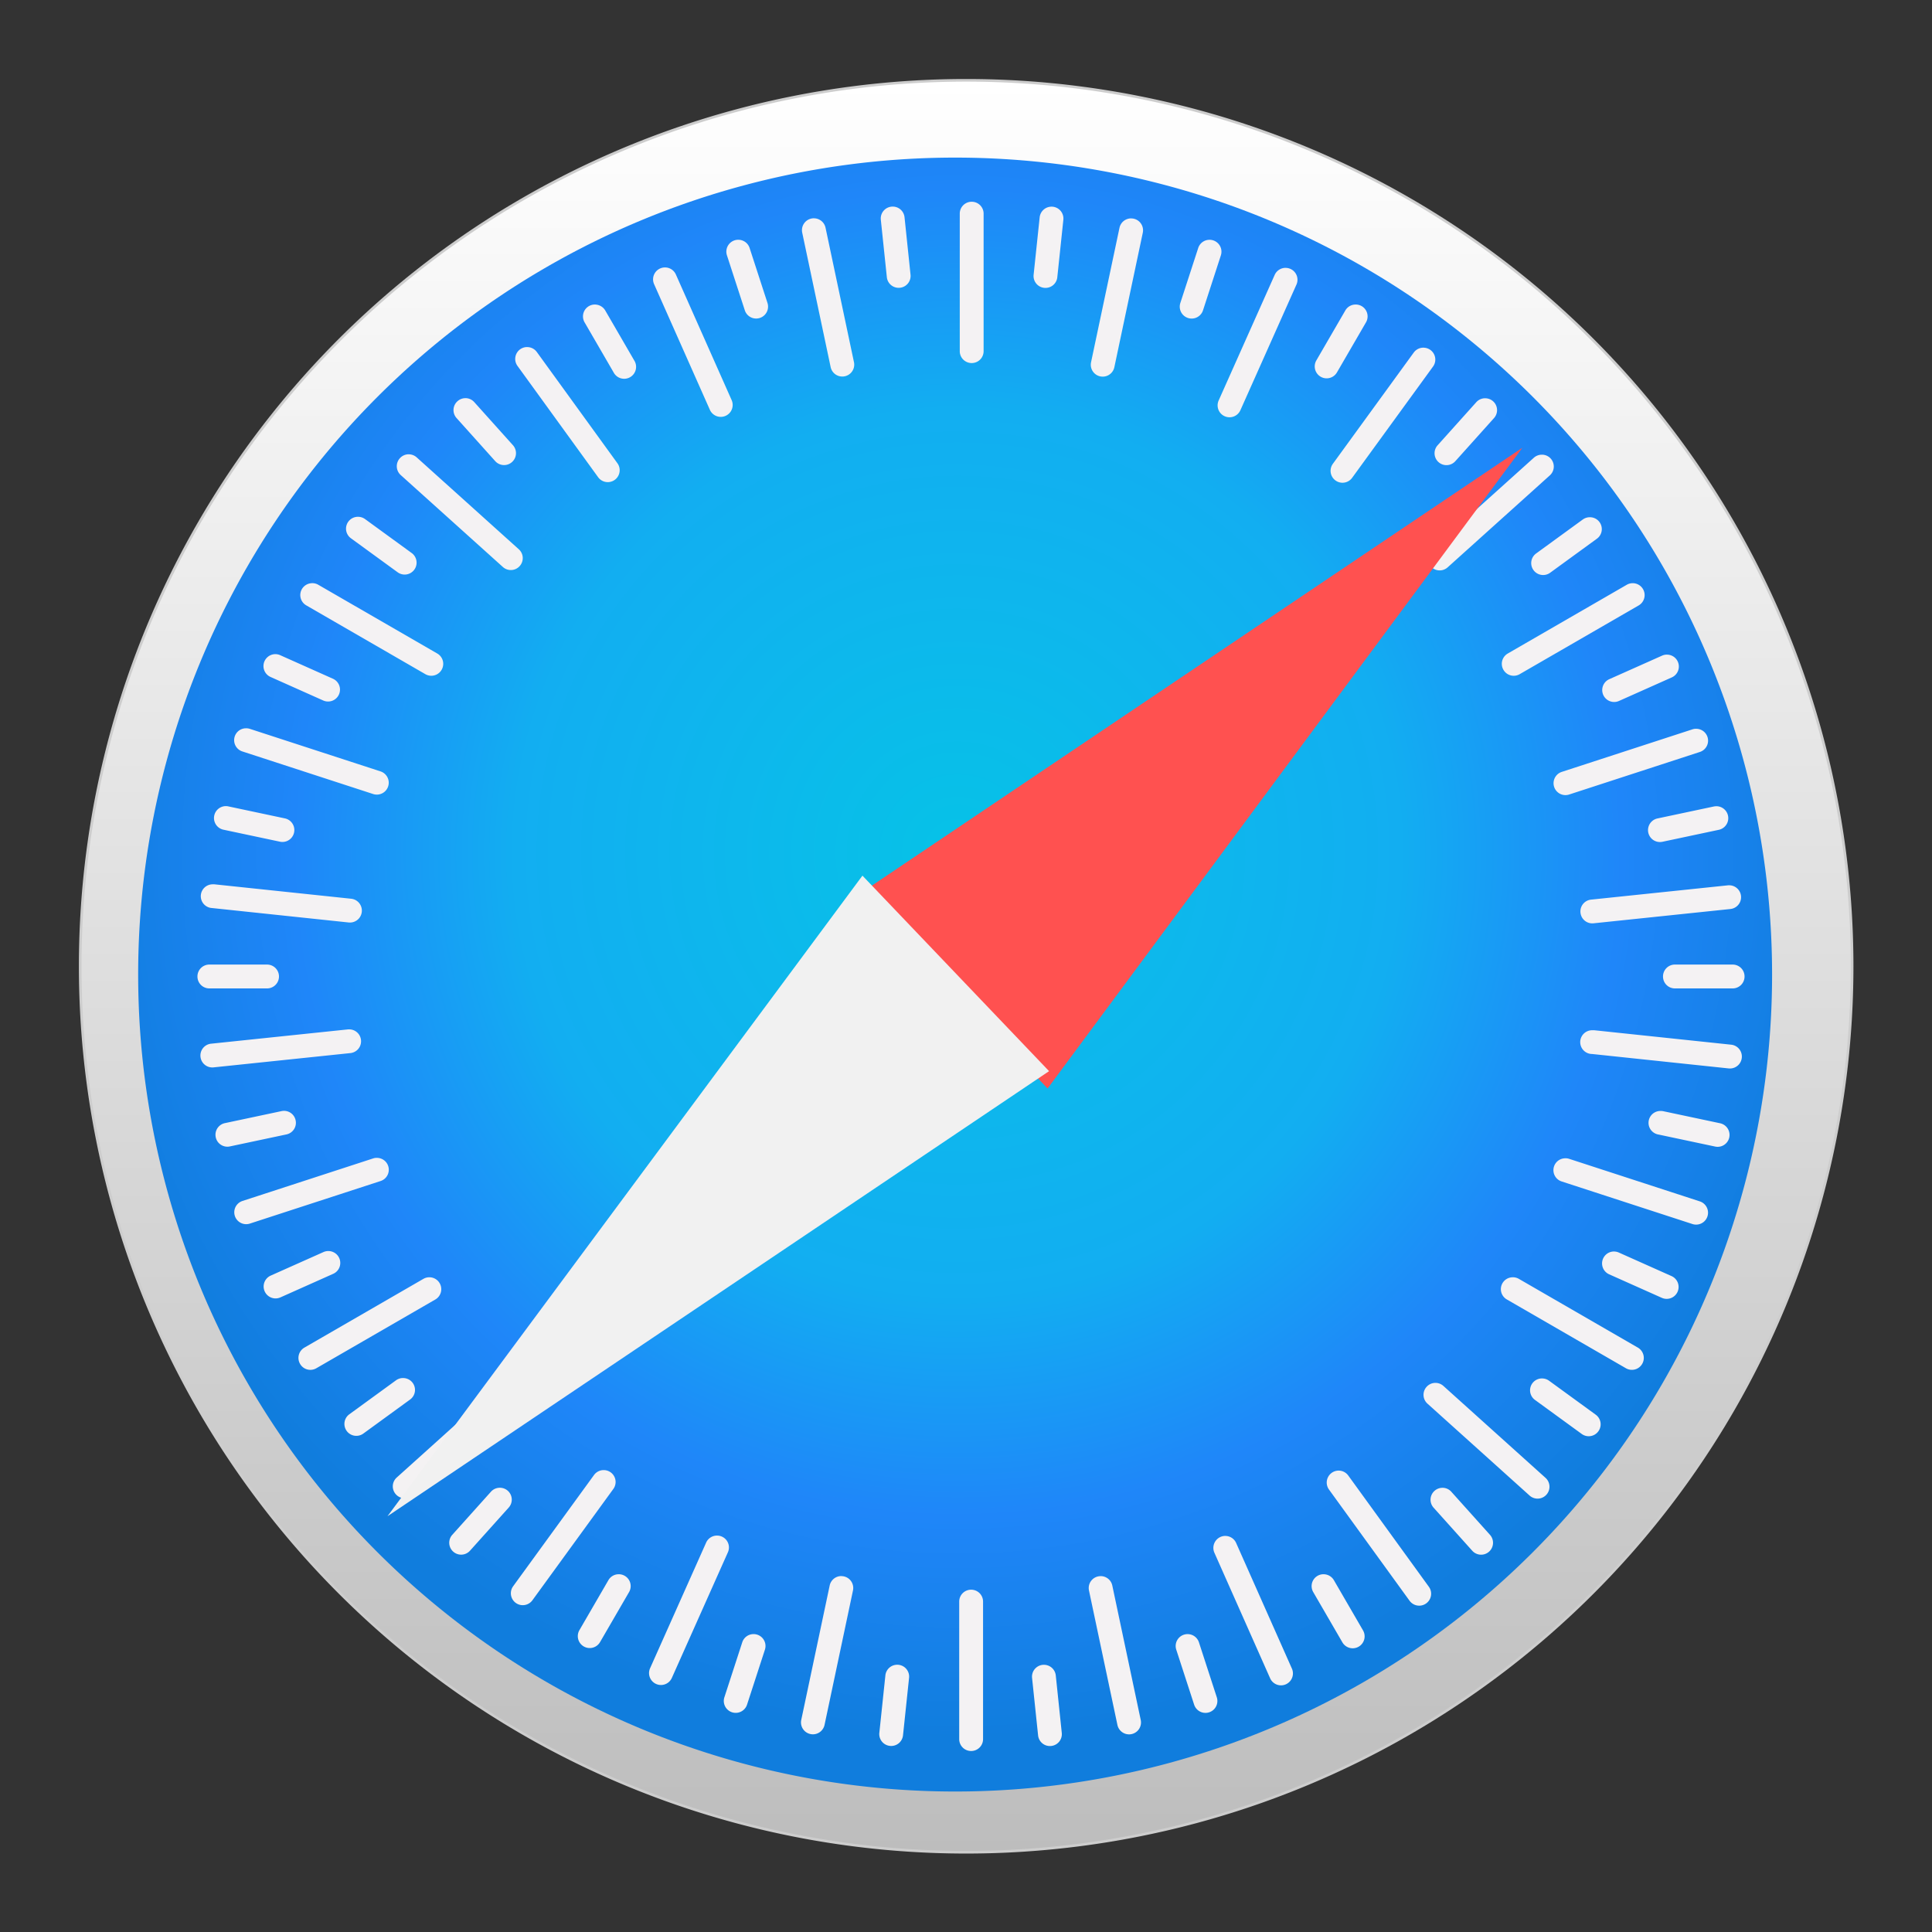 <svg viewBox="0 0 70 70" xmlns="http://www.w3.org/2000/svg"><rect x="0" y="0" width="70" height="70" fill="#333333" stroke="none"/><defs><radialGradient id="radialGradient2137" cx="413" cy="137" r="82.1" gradientTransform="matrix(.391 0 0 .391 193 151)" gradientUnits="userSpaceOnUse"><stop stop-color="#06c2e7" offset="0"/><stop stop-color="#0db8ec" offset=".25"/><stop stop-color="#12aef1" offset=".5"/><stop stop-color="#1f86f9" offset=".75"/><stop stop-color="#107ddd" offset="1"/></radialGradient><linearGradient id="linearGradient2129" x1="413" x2="413" y1="238" y2="59.4" gradientTransform="matrix(.36 0 0 .36 -113 -20.8)" gradientUnits="userSpaceOnUse"><stop stop-color="#bdbdbd" offset="0"/><stop stop-color="#fff" offset="1"/></linearGradient></defs><g paint-order="markers stroke fill"><path transform="translate(-.794 2.31)" d="M67.9 32.7a32.1 32.1 0 01-32.1 32.1A32.1 32.1 0 013.7 32.7 32.1 32.1 0 0135.8.6a32.1 32.1 0 0132.1 32.1z" fill="url(#linearGradient2129)" stroke="#cdcdcd" stroke-linecap="round" stroke-linejoin="round" stroke-width=".095"/><path d="M384 209a29.6 29.6 0 01-29.6 29.6 29.6 29.6 0 01-29.6-29.6 29.6 29.6 0 0129.6-29.6A29.6 29.6 0 01384 209z" fill="url(#radialGradient2137)" transform="translate(-319.794 -173.69)"/><path d="M35.206 7.31a.43.43 0 00-.432.432v4.98a.43.43 0 00.432.432.43.43 0 00.432-.432v-4.98a.43.43 0 00-.432-.432zm-2.82.178a.43.43 0 00-.472.474l.218 2.08a.43.43 0 00.474.384.43.43 0 00.384-.474l-.217-2.08a.431.431 0 00-.386-.385zm5.67.002a.432.432 0 00-.387.385l-.219 2.08a.43.43 0 00.384.474.43.43 0 00.474-.384l.219-2.08a.43.43 0 00-.472-.475zm-8.57.419a.431.431 0 00-.42.521l1.03 4.87a.431.431 0 00.845-.178l-1.03-4.87a.43.43 0 00-.424-.342zm11.5.004a.43.43 0 00-.425.342l-1.03 4.87a.43.43 0 10.844.18l1.03-4.87a.43.43 0 00-.42-.521zm-14.2.776a.43.43 0 00-.447.564l.647 1.99a.43.43 0 10.821-.267l-.647-1.99a.43.43 0 00-.373-.297zm17 .001a.429.429 0 00-.373.297l-.647 1.99a.431.431 0 10.821.267l.647-1.99a.431.431 0 00-.448-.564zm-19.7 1a.431.431 0 00-.386.608l2.02 4.55a.431.431 0 10.789-.351l-2.02-4.55a.431.431 0 00-.402-.257zm22.5.015a.431.431 0 00-.402.256l-2.03 4.55a.43.43 0 10.788.352l2.03-4.55a.43.43 0 00-.385-.607zm-25 1.33a.43.43 0 00-.404.647l1.05 1.81a.432.432 0 10.748-.431l-1.05-1.81a.433.433 0 00-.344-.215zm27.5 0a.427.427 0 00-.343.215l-1.05 1.81a.431.431 0 10.748.432l1.05-1.81a.43.43 0 00-.404-.647zm-30 1.54a.43.43 0 00-.335.685l2.92 4.03a.43.43 0 10.699-.506l-2.92-4.03a.43.43 0 00-.364-.178zm32.5.022a.43.43 0 00-.364.178l-2.93 4.03a.43.43 0 10.698.508l2.93-4.03a.43.43 0 00-.334-.685zm-34.7 1.83a.426.426 0 00-.311.111.43.43 0 00-.032.61l1.4 1.56a.43.43 0 10.641-.578l-1.4-1.56a.431.431 0 00-.298-.144zm36.9.003a.43.43 0 00-.298.143l-1.4 1.56a.431.431 0 10.64.578l1.4-1.56a.43.43 0 00-.342-.72zm-39 2.03a.43.43 0 00-.298.143.43.43 0 00.032.61l3.7 3.33a.43.43 0 00.609-.033.43.43 0 00-.032-.609l-3.7-3.33a.433.433 0 00-.31-.11zm41.1.015a.433.433 0 00-.312.11l-3.7 3.33a.431.431 0 10.577.641l3.7-3.33a.43.43 0 00-.265-.752zm-42.9 2.25a.43.43 0 00-.268.78l1.69 1.23a.43.43 0 10.508-.698l-1.69-1.23a.431.431 0 00-.24-.082zm44.6.016a.433.433 0 00-.239.082l-1.69 1.23a.43.43 0 10.507.699l1.69-1.23a.43.43 0 00-.268-.781zm-46.3 2.39a.43.43 0 00-.185.805l4.31 2.49a.43.43 0 10.432-.748l-4.31-2.49a.43.43 0 00-.246-.058zm47.9 0a.429.429 0 00-.246.057l-4.31 2.49c-.207.12-.278.382-.158.59s.382.278.59.158l4.31-2.49a.432.432 0 00-.186-.805zm-49.2 2.57a.432.432 0 00-.185.826l1.91.853a.43.43 0 10.352-.788l-1.91-.853a.428.428 0 00-.167-.038zm50.4.017a.434.434 0 00-.168.038l-1.91.852a.431.431 0 10.351.789l1.91-.852a.431.431 0 00-.183-.826zm-51.5 2.67a.43.43 0 00-.096.841l4.73 1.54a.43.43 0 10.267-.82l-4.73-1.54a.433.433 0 00-.171-.02zm52.6.019a.416.416 0 00-.17.02l-4.73 1.54a.43.43 0 10.267.82l4.73-1.54a.43.43 0 00-.096-.84zm-53.3 2.8a.432.432 0 00-.093.854l2.05.435a.43.43 0 10.18-.844l-2.05-.435a.433.433 0 00-.087-.01zm54 .004a.544.544 0 00-.087.009l-2.05.435a.432.432 0 00.18.845l2.05-.435a.432.432 0 00-.092-.854zm-54.5 2.83a.43.43 0 00-.003.859l4.95.523a.431.431 0 10.091-.86l-4.95-.522a.455.455 0 00-.088 0zm55 .037a.405.405 0 00-.088 0l-4.95.517a.43.43 0 00-.384.474.43.43 0 00.474.384l4.95-.517a.431.431 0 00-.002-.859zm-55.1 2.87a.43.43 0 00-.432.432.43.43 0 00.432.432h2.09a.431.431 0 100-.864zm53.1 0a.43.43 0 00-.432.432.43.43 0 00.432.432h2.09a.43.43 0 00.432-.432.43.43 0 00-.432-.432zm-48 2.35a.404.404 0 00-.088 0l-4.95.517a.43.43 0 00-.384.474.43.43 0 00.474.384l4.95-.517a.431.431 0 00-.002-.859zm45 .03a.43.43 0 00-.003.86l4.95.523a.431.431 0 10.091-.86l-4.95-.522a.457.457 0 00-.088 0zm-47.4 2.92a.453.453 0 00-.087.01l-2.05.435a.43.43 0 00-.332.512.43.43 0 00.512.332l2.05-.435a.43.43 0 00.332-.512.43.43 0 00-.425-.342zm49.9.005a.43.43 0 00-.093.854l2.05.435a.43.43 0 10.18-.844l-2.05-.435a.433.433 0 00-.087-.01zm-46.5 1.7a.416.416 0 00-.17.02l-4.73 1.54a.43.43 0 10.267.82l4.73-1.54a.43.43 0 00-.096-.84zm43 .015a.43.43 0 00-.096.841l4.73 1.54a.43.43 0 10.267-.821l-4.73-1.54a.433.433 0 00-.171-.02zm-44.8 3.36a.425.425 0 00-.167.037l-1.91.852a.431.431 0 10.351.79l1.91-.853a.431.431 0 00-.183-.826zm46.6.016a.432.432 0 00-.185.826l1.91.853a.43.43 0 10.352-.788l-1.91-.853a.428.428 0 00-.167-.037zm-42.9.935a.429.429 0 00-.246.057l-4.31 2.49c-.207.12-.278.382-.158.59s.382.278.59.158l4.31-2.49a.432.432 0 00-.185-.805zm39.2 0a.43.43 0 00-.186.805l4.31 2.49a.43.43 0 10.432-.748l-4.31-2.49a.43.43 0 00-.246-.057zm-40.2 3.65a.433.433 0 00-.239.083l-1.69 1.23a.43.43 0 10.507.699l1.69-1.23a.43.43 0 00-.268-.781zm41.3.015a.43.43 0 00-.268.78l1.69 1.23a.43.43 0 00.603-.095.43.43 0 00-.096-.603l-1.69-1.23a.432.432 0 00-.239-.082zm-37.5.149a.43.43 0 00-.311.11l-3.7 3.33a.43.43 0 00-.032.609.43.43 0 00.609.032l3.7-3.33a.43.43 0 00-.266-.752zm33.6.012a.43.43 0 00-.298.143.43.43 0 00.032.609l3.7 3.33a.43.43 0 10.578-.641l-3.7-3.33a.433.433 0 00-.311-.111zm-30.1 3.16a.43.43 0 00-.364.178l-2.93 4.03a.43.43 0 10.698.508l2.93-4.03a.43.43 0 00-.334-.686zm26.6.018a.433.433 0 00-.335.685l2.92 4.03a.43.43 0 10.699-.507l-2.92-4.03a.43.43 0 00-.364-.178zm-30.4.622a.43.43 0 00-.298.143l-1.4 1.56a.431.431 0 10.64.578l1.4-1.56a.43.43 0 00-.342-.721zm34.2.002a.428.428 0 00-.311.11.43.43 0 00-.032.61l1.4 1.56a.43.43 0 10.641-.578l-1.4-1.56a.431.431 0 00-.298-.143zm-26.3 1.73a.43.43 0 00-.402.256l-2.03 4.55a.43.43 0 10.788.352l2.03-4.55a.43.43 0 00-.386-.608zm18.4.012a.434.434 0 00-.387.608l2.02 4.55a.431.431 0 10.789-.351l-2.02-4.55a.429.429 0 00-.402-.256zm-22 1.39a.427.427 0 00-.343.215l-1.05 1.81a.43.43 0 10.748.432l1.05-1.81a.43.43 0 00-.404-.647zm25.6 0a.43.43 0 00-.404.647l1.05 1.81a.432.432 0 10.748-.432l-1.05-1.81a.433.433 0 00-.344-.215zm-17.5.065a.43.43 0 00-.425.342l-1.03 4.87a.43.43 0 10.844.18l1.03-4.87a.43.43 0 00-.42-.52zm9.39.003a.43.43 0 00-.42.52l1.03 4.87a.431.431 0 10.845-.179l-1.03-4.87a.43.43 0 00-.424-.342zm-4.69.491a.43.43 0 00-.432.432v4.98a.43.43 0 00.432.432.43.43 0 00.432-.432v-4.98a.43.43 0 00-.432-.432zm-7.92 1.61a.429.429 0 00-.373.297l-.647 1.99a.431.431 0 10.821.267l.647-1.99a.431.431 0 00-.447-.564zm15.8.001a.43.43 0 00-.447.564l.647 1.99a.43.43 0 10.821-.267l-.647-1.99a.43.43 0 00-.373-.297zm-10.6 1.11a.43.43 0 00-.387.384l-.219 2.08a.43.43 0 00.384.474.43.43 0 00.474-.384l.219-2.08a.43.43 0 00-.472-.474zm5.4.002a.43.43 0 00-.472.474l.218 2.08a.43.43 0 00.474.385.43.43 0 00.384-.474l-.217-2.08a.431.431 0 00-.387-.385z" fill="#f4f2f3"/><path d="M37.956 39.438l-6.762-7.084 23.965-16.132z" fill="#ff5150"/><path d="M38.01 38.81l-6.762-7.084-17.209 23.21z" fill="#f1f1f1"/></g></svg>